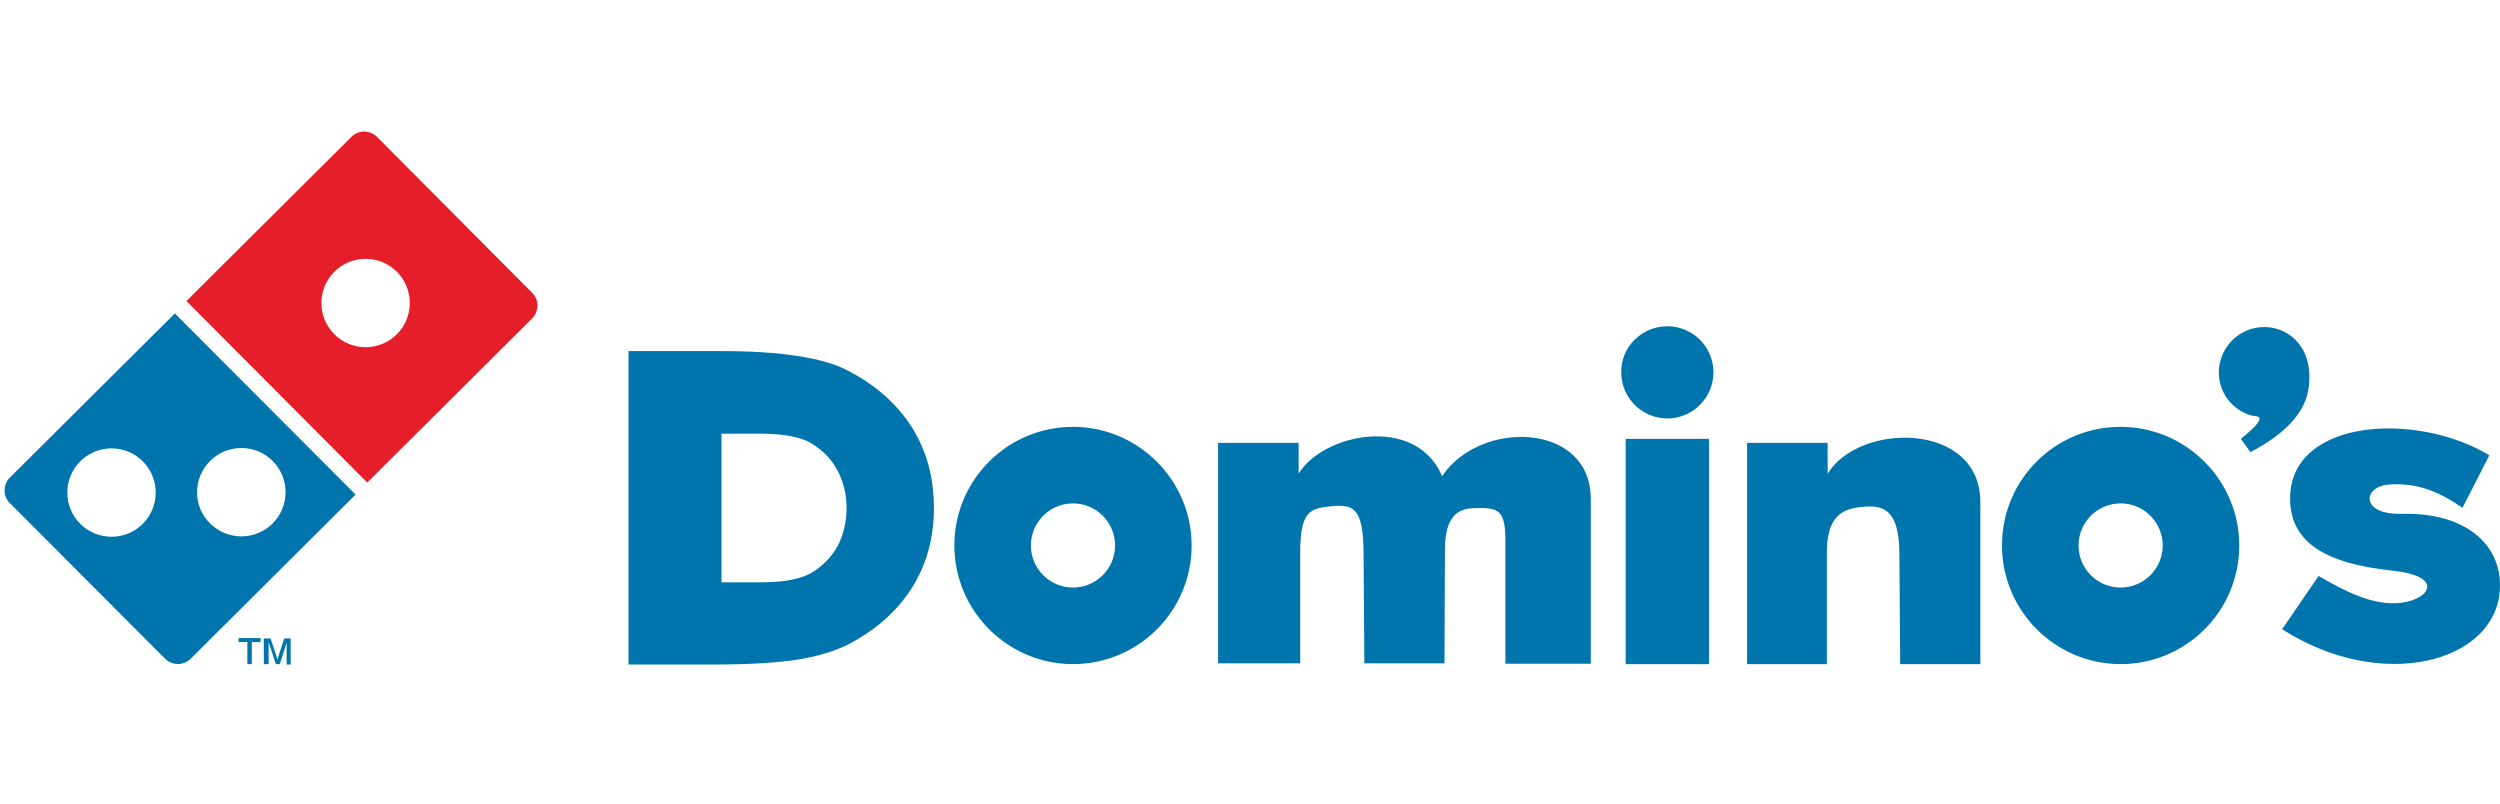 <svg xmlns="http://www.w3.org/2000/svg" width="171" height="55" viewBox="0 0 171 55" fill="none"><path fill-rule="evenodd" clip-rule="evenodd" d="M154.864 22.371C156.125 22.371 157.194 23.111 157.66 24.207C158.017 25.03 158.044 26.099 157.825 26.976C157.468 28.319 156.344 29.663 153.932 30.924L153.274 30.019C153.74 29.635 154.234 29.224 154.426 28.922C154.782 28.402 154.316 28.511 153.932 28.402C152.671 28.018 151.766 26.839 151.766 25.468C151.794 23.741 153.164 22.371 154.864 22.371ZM145.05 34.432C146.64 34.432 147.929 35.721 147.929 37.311C147.929 38.901 146.64 40.189 145.05 40.189C143.46 40.189 142.172 38.901 142.172 37.311C142.172 35.721 143.46 34.432 145.05 34.432ZM145.05 29.197C149.519 29.197 153.165 32.843 153.165 37.311C153.165 41.807 149.519 45.425 145.05 45.425C140.582 45.425 136.936 41.779 136.936 37.311C136.936 32.815 140.554 29.197 145.05 29.197ZM49.351 39.778V29.663H51.955C52.778 29.663 53.49 29.718 54.066 29.827C54.642 29.937 55.135 30.101 55.492 30.32C56.259 30.787 56.862 31.39 57.273 32.157C57.685 32.925 57.904 33.775 57.904 34.761C57.904 35.721 57.685 36.598 57.301 37.338C56.89 38.078 56.287 38.709 55.519 39.175C55.135 39.394 54.669 39.559 54.093 39.668C53.518 39.778 52.723 39.833 51.763 39.833H49.351V39.778ZM42.991 45.425V24.015H49.351C51.38 24.015 53.107 24.125 54.532 24.345C55.958 24.564 57.136 24.893 58.014 25.359C59.905 26.346 61.358 27.634 62.372 29.224C63.387 30.841 63.88 32.678 63.88 34.734C63.88 36.79 63.387 38.599 62.372 40.217C61.358 41.807 59.905 43.095 58.014 44.082C57.081 44.548 55.903 44.904 54.505 45.124C53.079 45.343 51.16 45.453 48.775 45.453H42.991V45.425ZM73.392 34.432C74.982 34.432 76.271 35.721 76.271 37.311C76.271 38.901 74.982 40.189 73.392 40.189C71.802 40.189 70.514 38.901 70.514 37.311C70.514 35.721 71.802 34.432 73.392 34.432ZM73.392 29.197C77.861 29.197 81.507 32.843 81.507 37.311C81.507 41.807 77.861 45.425 73.392 45.425C68.924 45.425 65.278 41.779 65.278 37.311C65.278 32.815 68.924 29.197 73.392 29.197ZM83.316 45.425V30.293H88.826V32.404C90.471 29.663 96.831 28.319 98.64 32.568C101.244 28.676 108.81 28.868 108.81 34.131V45.398H102.971V37.119C102.971 34.898 102.587 34.679 100.723 34.761C99.188 34.816 98.859 36.105 98.832 37.53L98.804 45.37H93.322L93.267 37.777C93.239 34.734 92.582 34.487 91.074 34.624C89.594 34.761 88.936 34.981 88.936 37.777V45.37H83.316V45.425ZM111.195 45.425H116.897V30.019H111.195V45.425ZM119.501 45.425V30.293H125.011V32.404C127.149 28.868 135.456 28.813 135.456 34.35V45.425H129.973L129.918 37.832C129.891 34.789 128.794 34.515 127.287 34.679C126.053 34.816 124.956 35.255 124.956 37.832V45.425H119.501ZM156.646 33.939C156.81 28.621 165.336 28.155 170.27 31.143L168.434 34.734C166.734 33.555 165.254 33.007 163.39 33.144C161.608 33.281 161.416 35.227 164.294 35.145C168.79 35.036 171.23 37.393 170.983 40.436C170.599 45.343 162.869 47.371 156.098 43.04L158.592 39.394C160.484 40.491 162.348 41.45 164.239 41.231C166.213 40.984 167.2 39.422 163.691 39.038C158.949 38.544 156.564 37.037 156.646 33.939ZM114.046 22.316C115.8 22.316 117.199 23.741 117.199 25.468C117.199 27.223 115.773 28.621 114.046 28.621C112.292 28.621 110.893 27.195 110.893 25.468C110.866 23.741 112.292 22.316 114.046 22.316Z" fill="#0074AC"></path><path fill-rule="evenodd" clip-rule="evenodd" d="M22.87 18.588C24.049 17.409 25.968 17.409 27.146 18.588C28.325 19.767 28.325 21.685 27.146 22.864C25.968 24.043 24.049 24.043 22.87 22.864C21.691 21.685 21.691 19.767 22.87 18.588ZM12.754 20.589L24.049 9.35C24.515 8.883 25.282 8.883 25.776 9.35L36.412 20.041C36.878 20.507 36.878 21.274 36.412 21.768L25.118 33.007L12.754 20.589Z" fill="#E61E29"></path><path fill-rule="evenodd" clip-rule="evenodd" d="M0.665 32.678L11.96 21.439L24.323 33.83L13.029 45.069C12.563 45.535 11.795 45.535 11.302 45.069L0.638 34.378C0.199 33.912 0.199 33.144 0.665 32.678ZM5.49 31.554C6.669 30.375 8.588 30.375 9.766 31.554C10.945 32.733 10.945 34.652 9.766 35.831C8.588 37.009 6.669 37.009 5.49 35.831C4.311 34.652 4.311 32.733 5.49 31.554ZM14.372 31.527C15.551 30.348 17.47 30.348 18.648 31.527C19.827 32.706 19.827 34.624 18.648 35.803C17.47 36.982 15.551 36.982 14.372 35.803C13.166 34.624 13.193 32.706 14.372 31.527Z" fill="#0074AC"></path><path fill-rule="evenodd" clip-rule="evenodd" d="M18.045 45.425V43.671H18.511L18.977 45.096L19.443 43.671H19.882V45.453H19.608V43.945L19.142 45.425H18.867L18.374 43.917V45.425H18.045ZM16.921 45.425V43.917H16.318V43.643H17.826V43.917H17.223V45.425H16.921Z" fill="#0074AC"></path></svg>